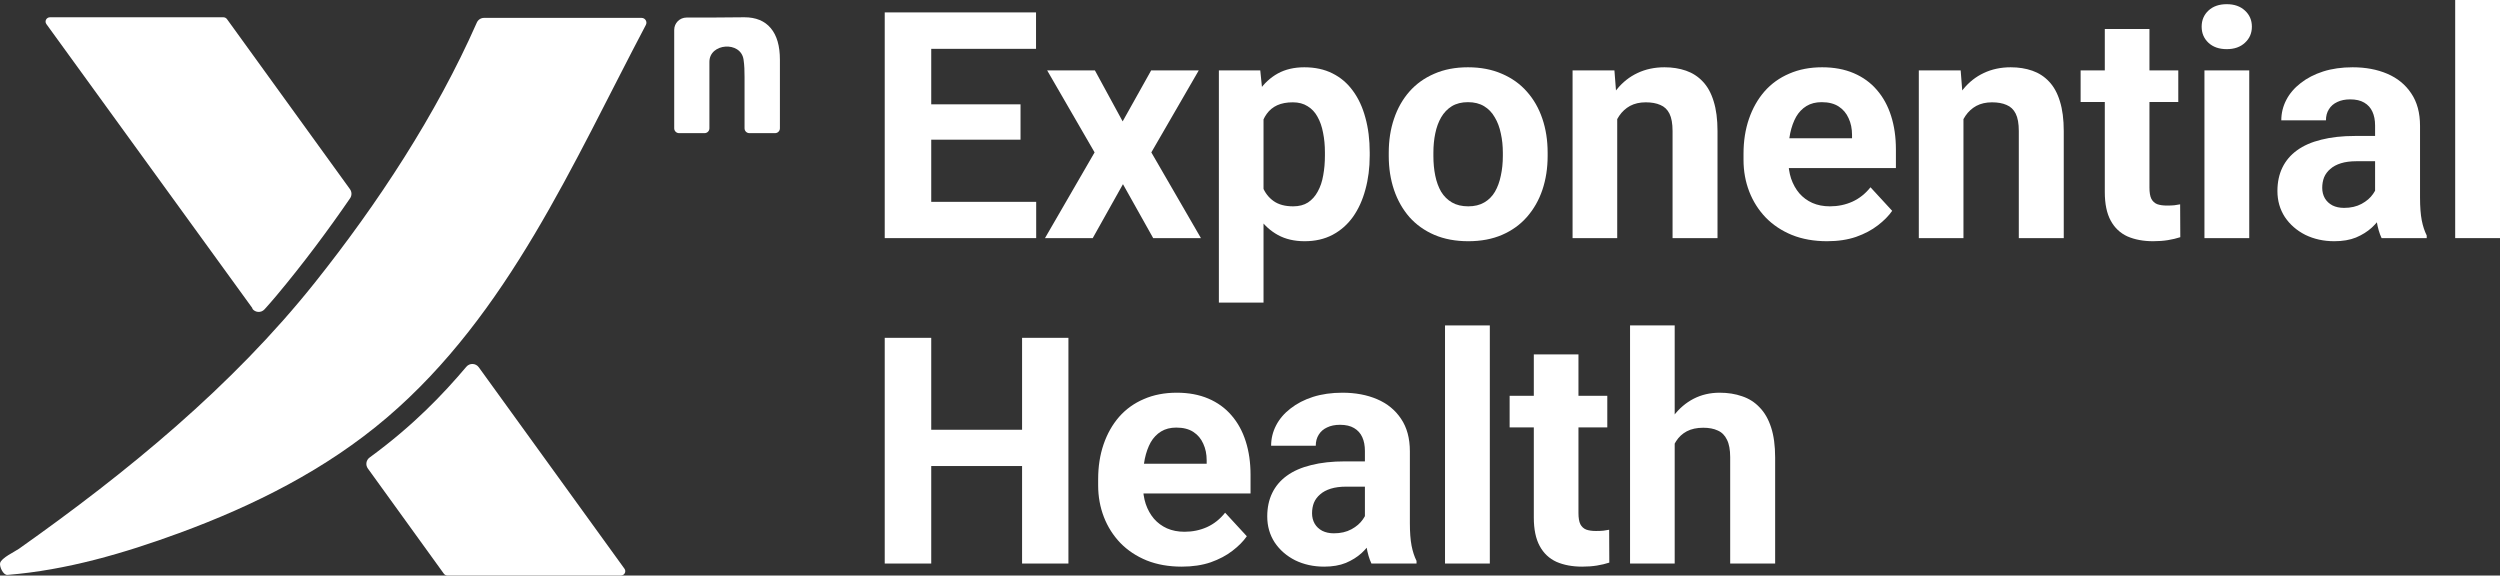 <?xml version="1.0" encoding="UTF-8"?> <svg xmlns="http://www.w3.org/2000/svg" fill="none" viewBox="44.33 425.89 991.34 228.22"><rect x="44.33" y="425.89" width="991.34" height="228.22" fill="#333333" stroke="none"/><path d="M455.214 505.928V520.312H407.574V505.928H455.214ZM413.598 430.809V520.312H395.156V430.809H413.598ZM449.006 467.262V481.278H407.574V467.262H449.006ZM455.153 430.809V445.255H407.574V430.809H455.153Z" fill="white"></path><path d="M478.497 453.8L489.501 474.024L500.812 453.8H519.684L500.873 486.318L520.544 520.312H501.611L489.624 498.92L477.637 520.312H458.703L478.374 486.318L459.564 453.8H478.497Z" fill="white"></path><path d="M545.364 466.586V545.885H527.66V453.8H544.073L545.364 466.586ZM587.472 486.318V487.609C587.472 492.445 586.899 496.932 585.751 501.071C584.645 505.211 583.005 508.817 580.833 511.891C578.661 514.923 575.957 517.3 572.719 519.021C569.523 520.702 565.834 521.542 561.654 521.542C557.597 521.542 554.073 520.722 551.081 519.083C548.089 517.443 545.569 515.149 543.52 512.198C541.512 509.206 539.893 505.743 538.664 501.809C537.434 497.875 536.492 493.654 535.836 489.146V485.765C536.492 480.929 537.434 476.503 538.664 472.487C539.893 468.43 541.512 464.926 543.52 461.975C545.569 458.984 548.069 456.668 551.02 455.029C554.011 453.39 557.515 452.57 561.531 452.57C565.752 452.57 569.461 453.369 572.658 454.968C575.895 456.566 578.6 458.861 580.772 461.852C582.985 464.844 584.645 468.409 585.751 472.548C586.899 476.688 587.472 481.278 587.472 486.318ZM569.707 487.609V486.318C569.707 483.49 569.461 480.888 568.969 478.511C568.519 476.093 567.781 473.983 566.756 472.18C565.773 470.376 564.461 468.983 562.822 468C561.224 466.975 559.277 466.463 556.982 466.463C554.564 466.463 552.495 466.852 550.774 467.631C549.093 468.409 547.721 469.536 546.655 471.012C545.59 472.487 544.79 474.249 544.258 476.298C543.725 478.347 543.397 480.663 543.274 483.245V491.789C543.479 494.822 544.053 497.547 544.995 499.965C545.938 502.342 547.393 504.227 549.36 505.62C551.327 507.014 553.909 507.71 557.105 507.71C559.441 507.71 561.408 507.198 563.007 506.174C564.605 505.108 565.896 503.653 566.879 501.809C567.904 499.965 568.621 497.834 569.031 495.416C569.482 492.998 569.707 490.396 569.707 487.609Z" fill="white"></path><path d="M595.019 487.732V486.441C595.019 481.564 595.715 477.077 597.109 472.979C598.502 468.84 600.531 465.254 603.194 462.221C605.858 459.189 609.137 456.832 613.03 455.152C616.923 453.431 621.39 452.57 626.431 452.57C631.472 452.57 635.959 453.431 639.893 455.152C643.827 456.832 647.126 459.189 649.79 462.221C652.495 465.254 654.544 468.84 655.937 472.979C657.331 477.077 658.027 481.564 658.027 486.441V487.732C658.027 492.568 657.331 497.055 655.937 501.194C654.544 505.293 652.495 508.878 649.79 511.952C647.126 514.985 643.848 517.341 639.955 519.021C636.061 520.702 631.595 521.542 626.554 521.542C621.513 521.542 617.026 520.702 613.091 519.021C609.198 517.341 605.899 514.985 603.194 511.952C600.531 508.878 598.502 505.293 597.109 501.194C595.715 497.055 595.019 492.568 595.019 487.732ZM612.723 486.441V487.732C612.723 490.519 612.969 493.121 613.46 495.539C613.952 497.957 614.731 500.088 615.796 501.932C616.903 503.735 618.337 505.149 620.099 506.174C621.861 507.198 624.013 507.71 626.554 507.71C629.013 507.71 631.123 507.198 632.885 506.174C634.648 505.149 636.061 503.735 637.127 501.932C638.193 500.088 638.971 497.957 639.463 495.539C639.996 493.121 640.262 490.519 640.262 487.732V486.441C640.262 483.736 639.996 481.196 639.463 478.819C638.971 476.401 638.172 474.27 637.066 472.426C636 470.54 634.586 469.065 632.824 468C631.062 466.934 628.931 466.401 626.431 466.401C623.931 466.401 621.8 466.934 620.038 468C618.317 469.065 616.903 470.54 615.796 472.426C614.731 474.27 613.952 476.401 613.46 478.819C612.969 481.196 612.723 483.736 612.723 486.441Z" fill="white"></path><path d="M685.614 468V520.312H667.91V453.8H684.507L685.614 468ZM683.032 484.72H678.237C678.237 479.802 678.872 475.376 680.143 471.442C681.413 467.467 683.196 464.086 685.491 461.299C687.786 458.471 690.511 456.32 693.666 454.845C696.863 453.328 700.428 452.57 704.363 452.57C707.477 452.57 710.325 453.021 712.907 453.922C715.489 454.824 717.702 456.258 719.546 458.226C721.431 460.193 722.866 462.795 723.849 466.032C724.874 469.27 725.386 473.225 725.386 477.897V520.312H707.559V477.835C707.559 474.884 707.149 472.589 706.33 470.95C705.51 469.311 704.301 468.163 702.703 467.508C701.146 466.811 699.219 466.463 696.924 466.463C694.548 466.463 692.478 466.934 690.716 467.877C688.995 468.819 687.56 470.131 686.413 471.811C685.306 473.45 684.466 475.376 683.892 477.589C683.319 479.802 683.032 482.179 683.032 484.72Z" fill="white"></path><path d="M768.832 521.542C763.668 521.542 759.037 520.722 754.939 519.083C750.841 517.403 747.358 515.087 744.489 512.136C741.661 509.186 739.489 505.764 737.973 501.871C736.457 497.936 735.698 493.756 735.698 489.33V486.871C735.698 481.831 736.416 477.22 737.85 473.04C739.284 468.86 741.333 465.233 743.997 462.16C746.702 459.086 749.98 456.73 753.833 455.09C757.685 453.41 762.029 452.57 766.865 452.57C771.578 452.57 775.758 453.349 779.405 454.906C783.052 456.463 786.105 458.676 788.564 461.545C791.064 464.414 792.949 467.856 794.22 471.872C795.49 475.847 796.125 480.273 796.125 485.15V492.527H743.26V480.724H778.729V479.372C778.729 476.913 778.278 474.72 777.376 472.794C776.516 470.827 775.204 469.27 773.442 468.123C771.68 466.975 769.426 466.401 766.68 466.401C764.344 466.401 762.336 466.914 760.656 467.938C758.976 468.963 757.603 470.397 756.537 472.241C755.513 474.085 754.734 476.257 754.202 478.757C753.71 481.216 753.464 483.921 753.464 486.871V489.33C753.464 491.994 753.833 494.453 754.57 496.707C755.349 498.961 756.435 500.908 757.828 502.547C759.263 504.186 760.984 505.456 762.992 506.358C765.041 507.26 767.357 507.71 769.938 507.71C773.135 507.71 776.106 507.096 778.852 505.866C781.638 504.596 784.036 502.69 786.044 500.149L794.65 509.493C793.257 511.501 791.351 513.427 788.933 515.271C786.556 517.116 783.688 518.632 780.327 519.82C776.967 520.968 773.135 521.542 768.832 521.542Z" fill="white"></path><path d="M822.912 468V520.312H805.208V453.8H821.806L822.912 468ZM820.331 484.72H815.536C815.536 479.802 816.171 475.376 817.441 471.442C818.712 467.467 820.495 464.086 822.789 461.299C825.084 458.471 827.81 456.32 830.965 454.845C834.162 453.328 837.727 452.57 841.661 452.57C844.776 452.57 847.624 453.021 850.206 453.922C852.788 454.824 855.001 456.258 856.845 458.226C858.73 460.193 860.164 462.795 861.148 466.032C862.172 469.27 862.685 473.225 862.685 477.897V520.312H844.858V477.835C844.858 474.884 844.448 472.589 843.628 470.95C842.809 469.311 841.6 468.163 840.002 467.508C838.444 466.811 836.518 466.463 834.223 466.463C831.846 466.463 829.777 466.934 828.015 467.877C826.293 468.819 824.859 470.131 823.712 471.811C822.605 473.45 821.765 475.376 821.191 477.589C820.617 479.802 820.331 482.179 820.331 484.72Z" fill="white"></path><path d="M908.098 453.8V466.34H869.37V453.8H908.098ZM878.96 437.387H896.664V500.272C896.664 502.198 896.91 503.674 897.402 504.698C897.934 505.723 898.713 506.44 899.738 506.85C900.762 507.219 902.053 507.403 903.61 507.403C904.717 507.403 905.7 507.362 906.561 507.28C907.463 507.157 908.221 507.034 908.835 506.911L908.897 519.943C907.381 520.435 905.741 520.824 903.979 521.111C902.217 521.398 900.27 521.542 898.139 521.542C894.246 521.542 890.845 520.906 887.935 519.636C885.066 518.325 882.853 516.235 881.296 513.366C879.739 510.497 878.96 506.727 878.96 502.055V437.387Z" fill="white"></path><path d="M936.237 453.8V520.312H918.472V453.8H936.237ZM917.365 436.464C917.365 433.883 918.267 431.752 920.07 430.071C921.873 428.391 924.291 427.551 927.324 427.551C930.315 427.551 932.713 428.391 934.516 430.071C936.36 431.752 937.282 433.883 937.282 436.464C937.282 439.046 936.36 441.177 934.516 442.858C932.713 444.538 930.315 445.378 927.324 445.378C924.291 445.378 921.873 444.538 920.07 442.858C918.267 441.177 917.365 439.046 917.365 436.464Z" fill="white"></path><path d="M986.138 505.313V475.684C986.138 473.553 985.789 471.729 985.093 470.213C984.396 468.655 983.31 467.446 981.835 466.586C980.4 465.725 978.536 465.295 976.241 465.295C974.273 465.295 972.573 465.643 971.138 466.34C969.704 466.996 968.598 467.959 967.819 469.229C967.04 470.458 966.651 471.913 966.651 473.594H948.947C948.947 470.766 949.603 468.082 950.914 465.541C952.226 463 954.131 460.766 956.631 458.84C959.131 456.873 962.102 455.336 965.544 454.23C969.028 453.123 972.921 452.57 977.224 452.57C982.388 452.57 986.978 453.431 990.994 455.152C995.01 456.873 998.166 459.455 1000.46 462.897C1002.8 466.34 1003.96 470.643 1003.96 475.806V504.268C1003.96 507.915 1004.19 510.907 1004.64 513.243C1005.09 515.538 1005.75 517.546 1006.61 519.267V520.312H988.719C987.859 518.509 987.203 516.255 986.752 513.55C986.342 510.805 986.138 508.059 986.138 505.313ZM988.474 479.802L988.596 489.822H978.699C976.364 489.822 974.335 490.088 972.614 490.621C970.893 491.154 969.479 491.912 968.372 492.896C967.266 493.838 966.446 494.945 965.913 496.215C965.422 497.486 965.176 498.879 965.176 500.395C965.176 501.912 965.524 503.284 966.221 504.514C966.917 505.702 967.921 506.645 969.233 507.342C970.544 507.997 972.081 508.325 973.843 508.325C976.507 508.325 978.822 507.792 980.789 506.727C982.757 505.661 984.273 504.35 985.338 502.793C986.445 501.235 987.019 499.76 987.06 498.367L991.732 505.866C991.076 507.547 990.174 509.288 989.027 511.091C987.92 512.895 986.506 514.595 984.785 516.194C983.064 517.751 980.994 519.042 978.577 520.066C976.159 521.05 973.29 521.542 969.97 521.542C965.749 521.542 961.918 520.702 958.475 519.021C955.074 517.3 952.369 514.944 950.361 511.952C948.394 508.919 947.41 505.477 947.41 501.625C947.41 498.141 948.066 495.047 949.377 492.342C950.689 489.638 952.615 487.363 955.156 485.519C957.738 483.634 960.955 482.22 964.807 481.278C968.659 480.294 973.126 479.802 978.208 479.802H988.474Z" fill="white"></path><path d="M1035.67 425.891V520.312H1017.9V425.891H1035.67Z" fill="white"></path><path d="M454.845 596.304V610.688H408.127V596.304H454.845ZM413.598 559.851V649.354H395.156V559.851H413.598ZM468 559.851V649.354H449.62V559.851H468Z" fill="white"></path><path d="M512.922 650.584C507.758 650.584 503.127 649.764 499.029 648.125C494.931 646.444 491.448 644.129 488.579 641.178C485.751 638.228 483.579 634.806 482.063 630.913C480.547 626.978 479.788 622.798 479.788 618.372V615.913C479.788 610.873 480.506 606.262 481.94 602.082C483.374 597.902 485.423 594.275 488.087 591.202C490.792 588.128 494.07 585.772 497.923 584.132C501.775 582.452 506.119 581.612 510.955 581.612C515.667 581.612 519.848 582.391 523.495 583.948C527.142 585.505 530.195 587.718 532.654 590.587C535.154 593.456 537.039 596.898 538.31 600.914C539.58 604.889 540.215 609.315 540.215 614.192V621.569H487.349V609.766H522.819V608.414C522.819 605.955 522.368 603.762 521.466 601.836C520.606 599.869 519.294 598.312 517.532 597.164C515.77 596.017 513.516 595.443 510.77 595.443C508.434 595.443 506.426 595.955 504.746 596.98C503.066 598.005 501.693 599.439 500.627 601.283C499.603 603.127 498.824 605.299 498.291 607.799C497.8 610.258 497.554 612.963 497.554 615.913V618.372C497.554 621.036 497.923 623.495 498.66 625.749C499.439 628.003 500.525 629.949 501.918 631.589C503.353 633.228 505.074 634.498 507.082 635.4C509.131 636.302 511.446 636.752 514.028 636.752C517.225 636.752 520.196 636.138 522.942 634.908C525.728 633.638 528.126 631.732 530.134 629.191L538.74 638.535C537.347 640.543 535.441 642.469 533.023 644.313C530.646 646.158 527.777 647.674 524.417 648.862C521.057 650.01 517.225 650.584 512.922 650.584Z" fill="white"></path><path d="M585.567 634.355V604.725C585.567 602.594 585.218 600.771 584.522 599.254C583.825 597.697 582.739 596.488 581.264 595.628C579.829 594.767 577.965 594.337 575.67 594.337C573.703 594.337 572.002 594.685 570.568 595.382C569.133 596.037 568.027 597 567.248 598.271C566.47 599.5 566.08 600.955 566.08 602.635H548.376C548.376 599.808 549.032 597.123 550.343 594.583C551.655 592.042 553.56 589.808 556.06 587.882C558.56 585.915 561.531 584.378 564.974 583.272C568.457 582.165 572.35 581.612 576.653 581.612C581.817 581.612 586.407 582.473 590.423 584.194C594.439 585.915 597.595 588.497 599.89 591.939C602.226 595.382 603.394 599.685 603.394 604.848V633.31C603.394 636.957 603.619 639.949 604.07 642.285C604.521 644.58 605.176 646.588 606.037 648.309V649.354H588.149C587.288 647.551 586.632 645.297 586.182 642.592C585.772 639.846 585.567 637.101 585.567 634.355ZM587.903 608.844L588.026 618.864H578.129C575.793 618.864 573.764 619.13 572.043 619.663C570.322 620.196 568.908 620.954 567.801 621.938C566.695 622.88 565.875 623.987 565.343 625.257C564.851 626.527 564.605 627.921 564.605 629.437C564.605 630.953 564.953 632.326 565.65 633.556C566.347 634.744 567.351 635.687 568.662 636.383C569.973 637.039 571.51 637.367 573.272 637.367C575.936 637.367 578.252 636.834 580.219 635.769C582.186 634.703 583.702 633.392 584.768 631.835C585.874 630.277 586.448 628.802 586.489 627.409L591.161 634.908C590.505 636.588 589.603 638.33 588.456 640.133C587.349 641.936 585.936 643.637 584.214 645.235C582.493 646.793 580.424 648.084 578.006 649.108C575.588 650.092 572.719 650.584 569.4 650.584C565.179 650.584 561.347 649.743 557.904 648.063C554.503 646.342 551.798 643.986 549.79 640.994C547.823 637.961 546.839 634.519 546.839 630.667C546.839 627.183 547.495 624.089 548.807 621.384C550.118 618.68 552.044 616.405 554.585 614.561C557.167 612.676 560.384 611.262 564.236 610.319C568.088 609.336 572.555 608.844 577.637 608.844H587.903Z" fill="white"></path><path d="M635.098 554.933V649.354H617.333V554.933H635.098Z" fill="white"></path><path d="M681.679 582.841V595.382H642.952V582.841H681.679ZM652.542 566.428H670.246V629.314C670.246 631.24 670.492 632.716 670.983 633.74C671.516 634.765 672.295 635.482 673.319 635.892C674.344 636.261 675.635 636.445 677.192 636.445C678.298 636.445 679.282 636.404 680.143 636.322C681.044 636.199 681.802 636.076 682.417 635.953L682.479 648.985C680.962 649.477 679.323 649.866 677.561 650.153C675.799 650.44 673.852 650.584 671.721 650.584C667.828 650.584 664.426 649.948 661.517 648.678C658.648 647.366 656.435 645.276 654.878 642.408C653.32 639.539 652.542 635.769 652.542 631.097V566.428Z" fill="white"></path><path d="M708.405 554.933V649.354H690.701V554.933H708.405ZM705.885 613.762H701.028C701.069 609.131 701.684 604.869 702.872 600.976C704.061 597.041 705.762 593.64 707.975 590.771C710.188 587.862 712.831 585.608 715.905 584.009C719.019 582.411 722.462 581.612 726.232 581.612C729.51 581.612 732.481 582.083 735.145 583.026C737.85 583.927 740.165 585.403 742.092 587.452C744.059 589.46 745.575 592.103 746.64 595.382C747.706 598.66 748.239 602.635 748.239 607.307V649.354H730.412V607.184C730.412 604.234 729.982 601.918 729.121 600.238C728.301 598.517 727.092 597.308 725.494 596.611C723.937 595.873 722.011 595.505 719.716 595.505C717.175 595.505 715.003 595.976 713.2 596.919C711.438 597.861 710.024 599.172 708.958 600.853C707.893 602.492 707.114 604.418 706.622 606.631C706.13 608.844 705.885 611.221 705.885 613.762Z" fill="white"></path><path d="M183.106 500.903C183.877 501.976 183.902 503.417 183.156 504.507C174.446 517.178 164.646 530.368 153.908 543.181C152.424 544.949 150.865 546.743 149.222 548.553C147.889 550.028 145.533 549.894 144.368 548.285L144.46 548.151L62.727 435.446C61.898 434.306 62.727 432.739 64.169 432.739H132.892C133.471 432.739 134.007 433.016 134.342 433.477L183.106 500.903Z" fill="white"></path><path d="M290.499 654.109H221.776C221.197 654.109 220.661 653.832 220.325 653.372L190.197 611.664C189.191 610.273 189.493 608.328 190.885 607.314C208.321 594.585 220.183 582.048 229.253 571.322C230.561 569.771 232.984 569.872 234.174 571.514L291.957 651.411C292.779 652.542 291.94 654.109 290.507 654.109H290.499Z" fill="white"></path><path d="M298.739 432.982C300.181 432.982 301.112 434.507 300.433 435.781C271.545 490.512 245.927 550.329 197.809 591.434C173.692 612.032 144.989 626.396 115.364 637.273C93.543 645.285 70.566 652.014 47.278 653.857C45.559 653.991 44.042 650.505 44.377 649.139C44.872 647.095 50.17 644.681 51.855 643.491C94.65 613.239 136.455 579.056 169.232 537.893C194.096 506.669 217.241 471.472 233.403 434.851C233.906 433.711 235.021 432.982 236.262 432.982H298.723H298.739Z" fill="white"></path><path d="M339.502 432.739C344.057 432.739 347.557 434.175 349.981 437.069C352.404 439.963 353.593 444.113 353.593 449.587V476.777C353.593 477.831 352.741 478.684 351.686 478.684H341.476C340.422 478.684 339.569 477.831 339.569 476.777V456.497C339.569 454.164 339.524 451.763 339.165 449.452C338.021 442.049 325.635 442.992 325.635 450.417V476.777C325.635 477.831 324.782 478.684 323.727 478.684H313.585C312.53 478.684 311.678 477.831 311.678 476.777V437.742C311.678 435.05 313.854 432.852 316.569 432.852H325.612L339.457 432.739H339.502Z" fill="white"></path></svg> 